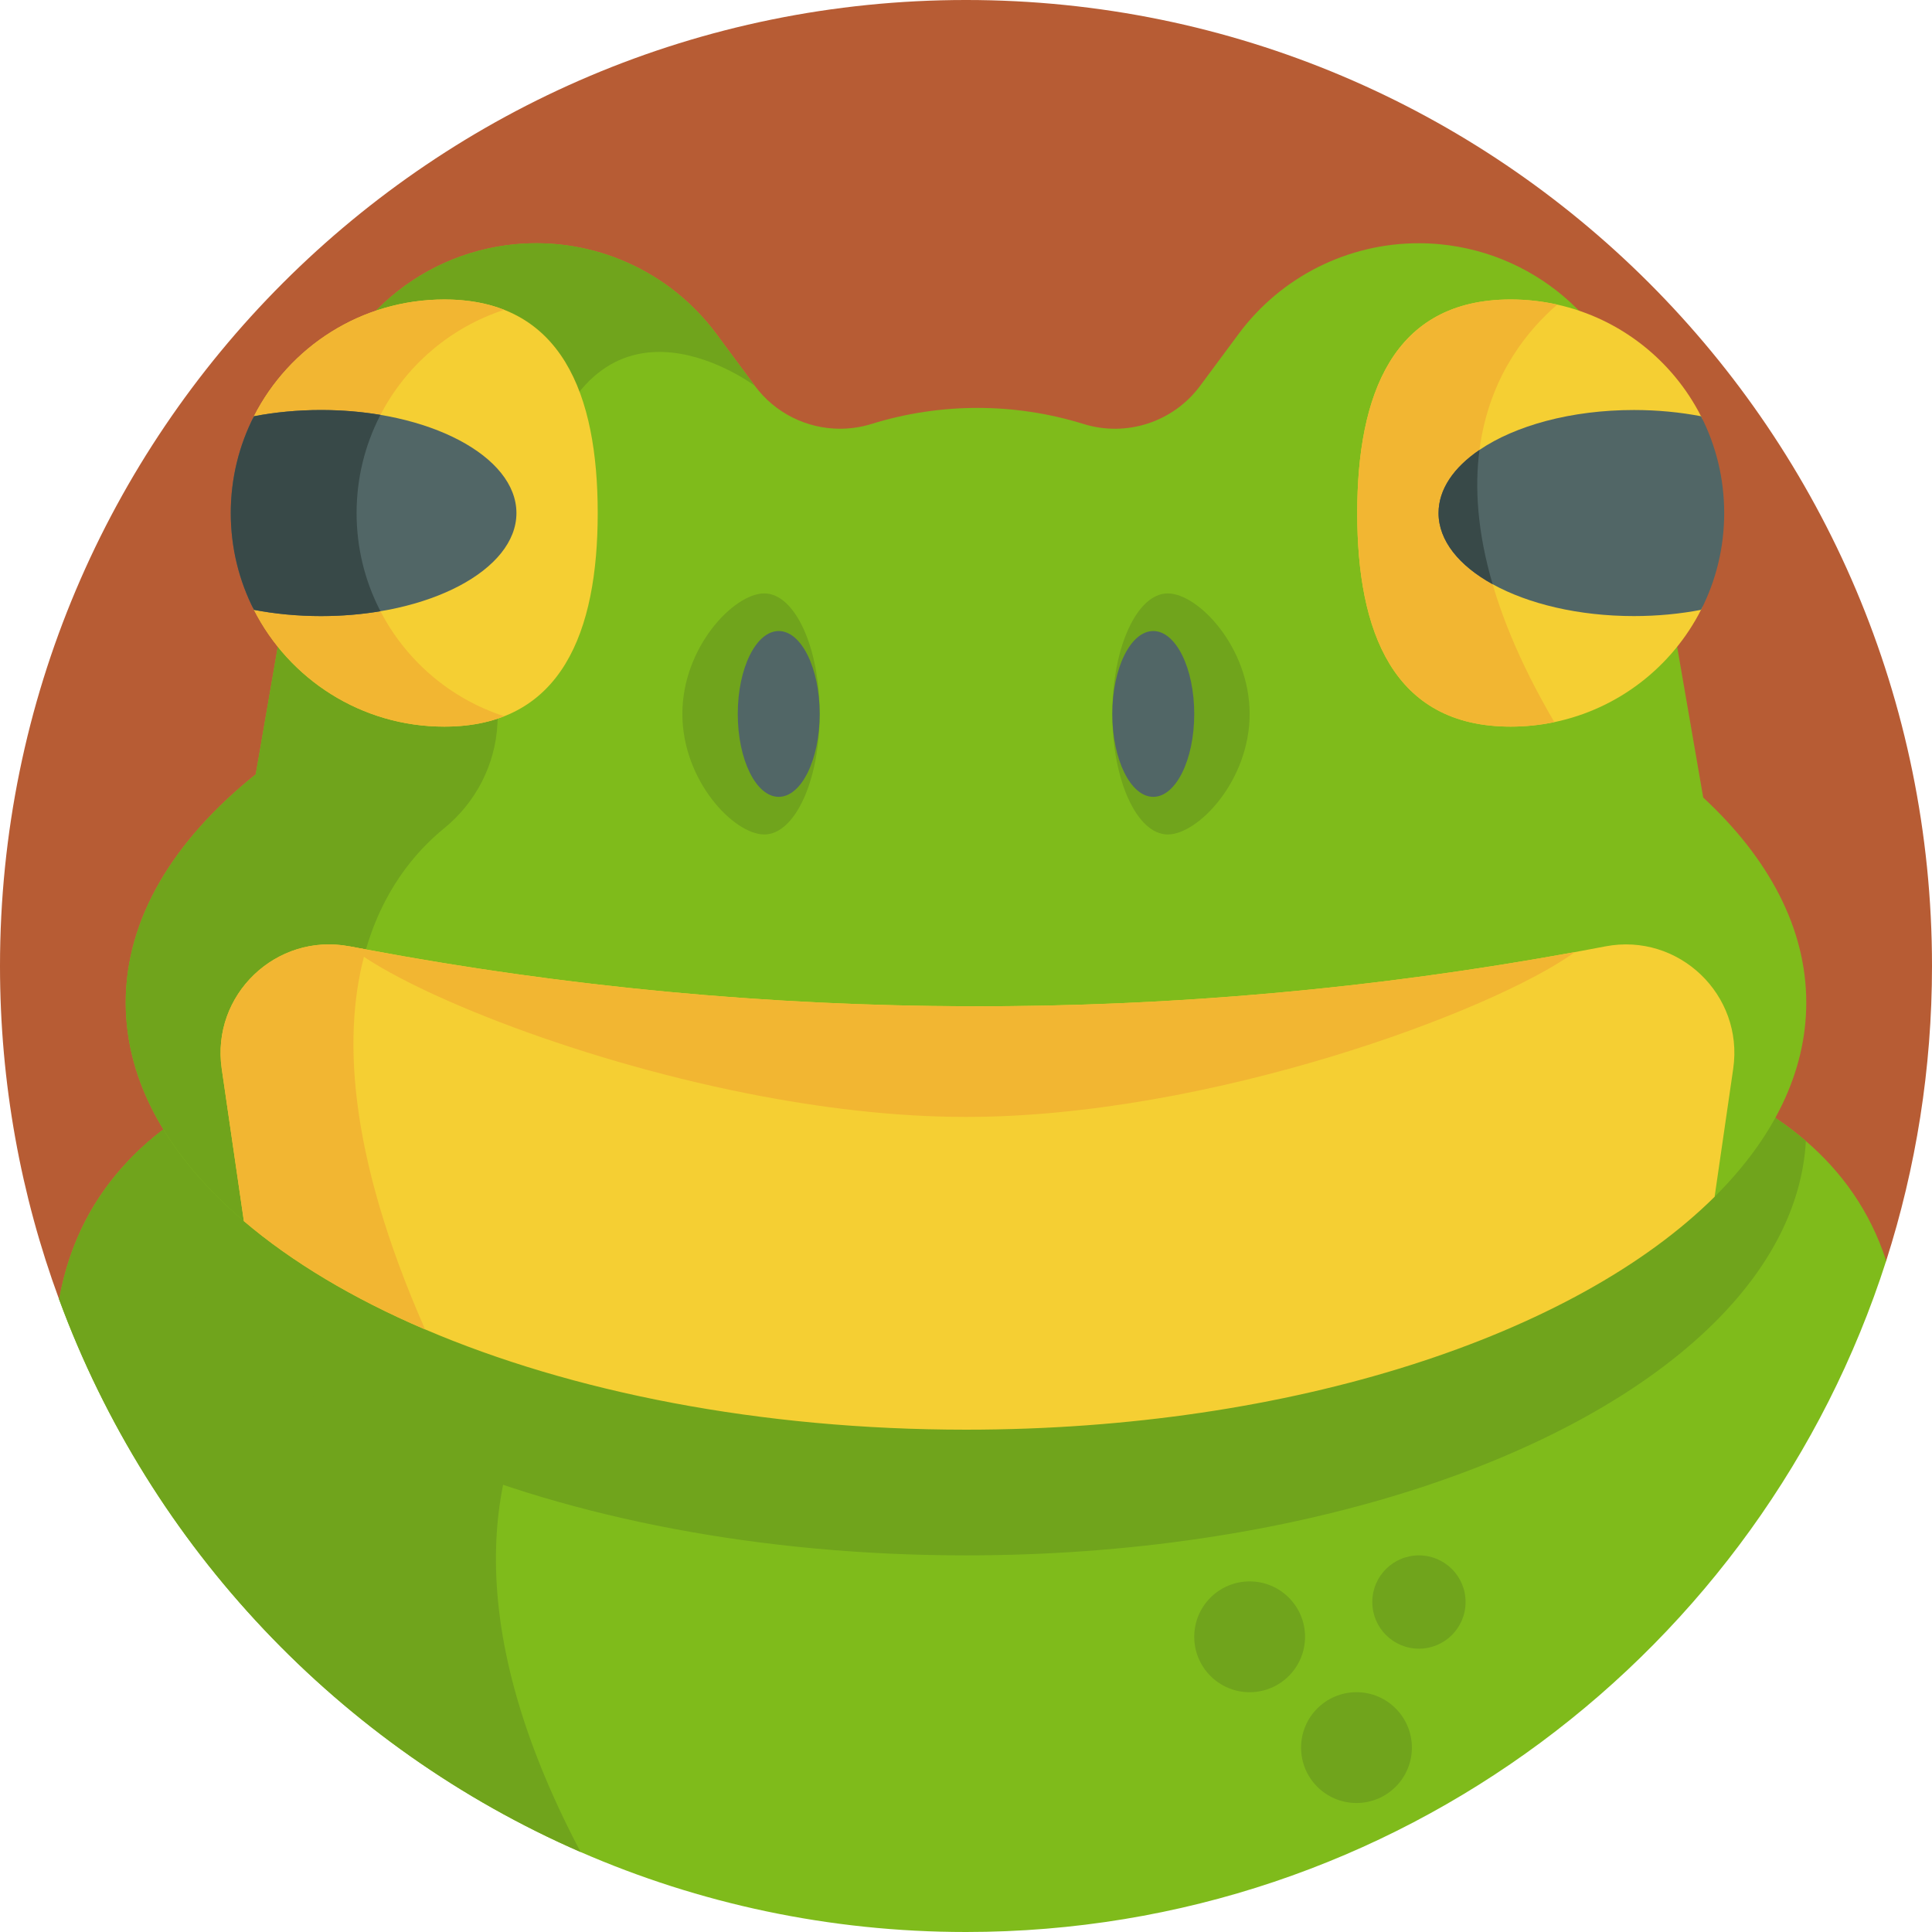 <svg id="Capa_1" enable-background="new 0 0 512 512" height="512" viewBox="0 0 512 512" width="512" xmlns="http://www.w3.org/2000/svg"><g><path d="m512 256c0 27.24-4.26 53.49-12.14 78.12-66.462 71.798-129.72 78.07-243.86 78.07-110.32 0-187.978 17.575-240.33-67.83-10.14-27.54-15.67-57.3-15.67-88.36 0-141.38 114.62-256 256-256s256 114.62 256 256z" fill="#b75c34"/><path d="m499.86 334.12c-33.03 103.18-129.72 177.88-243.86 177.88-36.3 0-70.84-7.56-102.13-21.19-63.79-27.79-114.06-80.81-138.2-146.45 2.74-15.35 9.41-27.35 18.3-36.71 28.34-29.89 79.21-33.01 96.75-33.15 3.89-.03 6.14.08 6.14.08h244.37s61.48-3.1 97.35 27.81c9.35 8.04 16.95 18.41 21.28 31.73z" fill="#7fbb1b"/><path d="m153.87 490.81c-63.79-27.79-114.06-80.81-138.2-146.45 11.5-64.35 92.01-69.67 115.05-69.86l58.71 51.41s-101.91 39.16-35.56 164.9z" fill="#70a41c"/><path d="m478.58 302.39c-.99 17.28-9.61 33.58-24.19 48.07-36.85 36.65-111.86 61.73-198.39 61.73-54.6 0-104.61-9.98-143.35-26.56v-.01c-18.97-8.11-35.25-17.82-48.02-28.7-17.16-14.61-28.01-31.36-30.66-49.27 28.34-29.89 79.21-33.01 96.75-33.15 3.89-.03 6.14.08 6.14.08h244.37s61.48-3.1 97.35 27.81z" fill="#70a41c"/><path d="m478.68 265.7c0 18.529-8.761 36.015-24.288 51.45-36.856 36.646-111.861 28.901-198.392 28.901-54.599 0-104.611-5.632-143.345-22.212v-4.518c-18.978-8.111-35.255 15.167-48.026 4.282-19.884-16.936-31.309-36.747-31.309-57.903 0-22.246 12.643-42.991 34.459-60.495l15.801-91.465c2.289-13.219 8.862-24.855 18.209-33.497 9.347-8.633 21.468-14.281 34.825-15.526 20.662-1.922 40.83 7.086 53.198 23.747l10.244 13.805c5.392 7.269 13.824 11.352 22.557 11.352 2.774 0 5.584-.412 8.331-1.263 9.146-2.838 18.621-4.257 28.096-4.257s18.95 1.419 28.096 4.257c11.398 3.543 23.784-.503 30.897-10.089l10.235-13.805c11.27-15.179 29.002-24.004 47.696-24.004 1.831 0 3.671.082 5.511.256 26.723 2.49 48.456 22.585 53.024 49.024l16.872 97.617c17.404 16.131 27.309 34.651 27.309 54.343z" fill="#7fbb1b"/><g fill="#70a41c"><path d="m217.227 189.201c0-17.641-6.574-31.941-14.682-31.941s-21.713 14.301-21.713 31.941 13.604 31.941 21.713 31.941 14.682-14.3 14.682-31.941z"/><path d="m294.773 189.201c0-17.641 6.573-31.941 14.682-31.941s21.713 14.301 21.713 31.941-13.604 31.941-21.713 31.941-14.682-14.3-14.682-31.941z"/><path d="m200.055 102.269s-40.281-30.385-55.844 20.497c-8.779 28.724-11.597 53.187-12.386 69.048-.539 10.828-5.723 20.85-14.128 27.698-15.418 12.562-35.481 41.837-15.961 104.06 2.789 8.889 13.775.904 18.308 11.185-18.978-8.111-42.645-.269-55.416-11.154-19.883-16.936-31.308-36.747-31.308-57.903 0-22.246 12.643-42.991 34.459-60.495l15.801-91.465c2.289-13.219 8.862-24.855 18.209-33.497 9.347-8.633 21.468-14.281 34.825-15.526 20.662-1.922 40.83 7.086 53.198 23.747z"/></g><path d="m158.401 135.968c0 31.254-9.393 56.595-40.647 56.595-22.026 0-41.114-12.579-50.461-30.952-3.927-7.69 23.919-16.419 23.919-25.647s-27.847-17.948-23.919-25.647c9.347-18.374 28.435-30.952 50.461-30.952 31.254-.001 40.647 25.339 40.647 56.603z" fill="#f5cf33"/><path d="m133.628 189.807c-4.522 1.794-9.786 2.756-15.874 2.756-22.026 0-41.114-12.579-50.461-30.952-3.927-7.69 23.921-16.414 23.921-25.642s-27.849-17.952-23.921-25.652c9.347-18.374 28.435-30.952 50.461-30.952 6.088 0 11.343.961 15.865 2.746-14.373 4.669-26.228 14.922-32.985 28.206-3.927 7.699-6.134 16.424-6.134 25.652s2.206 17.952 6.134 25.642c6.757 13.283 18.612 23.545 32.994 28.196z" fill="#f2b632"/><path d="m136.86 135.968c0 15.078-23.18 27.299-51.77 27.299-6.253 0-12.249-.586-17.797-1.657-3.927-7.69-6.134-16.415-6.134-25.642 0-9.228 2.206-17.952 6.134-25.652 5.548-1.071 11.544-1.657 17.797-1.657 28.59 0 51.77 12.222 51.77 27.309z" fill="#516666"/><path d="m100.635 161.61c.064.119.128.247.201.366-4.962.842-10.253 1.291-15.746 1.291-6.253 0-12.249-.586-17.797-1.657-3.927-7.69-6.134-16.414-6.134-25.642s2.206-17.952 6.134-25.652c5.548-1.071 11.544-1.657 17.797-1.657 5.493 0 10.784.449 15.746 1.291-.073.119-.137.247-.201.366-3.927 7.699-6.134 16.424-6.134 25.652s2.206 17.952 6.134 25.642z" fill="#384948"/><path d="m435.997 135.968c0 9.229 18.721 17.945 14.8 25.643-7.669 15.058-21.879 26.229-38.882 29.761-3.735.778-7.608 1.19-11.581 1.19-31.263 0-40.656-25.34-40.656-56.595 0-31.264 9.393-56.604 40.656-56.604 4.239 0 8.377.467 12.35 1.355 16.662 3.706 30.559 14.766 38.112 29.597 3.921 7.702-14.799 16.42-14.799 25.653z" fill="#f5cf33"/><path d="m411.915 191.372c-3.735.778-7.608 1.19-11.581 1.19-31.263 0-40.656-25.34-40.656-56.595 0-31.264 9.393-56.604 40.656-56.604 4.239 0 8.377.467 12.35 1.355-15.261 13.184-38.505 46.333-.769 110.654z" fill="#f2b632"/><path d="m456.929 135.968c0 9.228-2.206 17.952-6.134 25.642-5.548 1.071-11.544 1.657-17.797 1.657-14.721 0-28.004-3.241-37.434-8.441-8.88-4.898-14.336-11.544-14.336-18.859 0-6.308 4.046-12.112 10.848-16.735 9.475-6.436 24.278-10.574 40.922-10.574 6.253 0 12.249.586 17.797 1.657 3.927 7.7 6.134 16.425 6.134 25.653z" fill="#516666"/><path d="m459.32 283.22-4.93 33.93c-36.85 36.65-111.86 61.73-198.39 61.73-54.6 0-104.61-9.99-143.35-26.58-.04-.01-.09-.03-.14-.05-18.92-8.11-35.14-17.79-47.88-28.65l-5.87-40.38c-2.84-19.58 14.46-36.13 33.89-32.42l1.74.33c.86.16 1.73.32 2.59.48 105.86 19.85 214.46 20.09 320.4.7 2.11-.38 4.21-.78 6.32-1.18l1.73-.33c19.43-3.71 36.74 12.84 33.89 32.42z" fill="#f5cf33"/><path d="m112.655 352.304c-.046-.018-.092-.037-.146-.055-18.914-8.111-35.136-17.788-47.879-28.645l-5.868-40.382c-2.838-19.582 14.455-36.134 33.891-32.426l1.739.33c.861.165 1.73.33 2.591.485-6.208 21.44-5.146 53.473 15.672 100.693z" fill="#f2b632"/><g fill="#516666"><ellipse cx="206.371" cy="189.201" rx="10.856" ry="21.971"/><ellipse cx="305.629" cy="189.201" rx="10.856" ry="21.971"/></g><path d="m395.564 154.827c-8.88-4.898-14.336-11.544-14.336-18.859 0-6.308 4.046-12.112 10.848-16.735-1.3 9.933-.576 21.733 3.488 35.594z" fill="#384948"/><path d="m417.38 252.31c-22 15.88-97.25 43.69-161.38 43.69-18.89 0-38.74-2.41-57.92-6.22-48.03-9.55-91.79-27.86-105.43-38.98l1.74.33c.86.16 1.73.32 2.59.48 36.36 6.82 73.04 11.32 109.83 13.51 70.32 4.19 141.02-.08 210.57-12.81z" fill="#f2b632"/><circle cx="376.033" cy="424.553" fill="#70a41c" r="12.363"/><circle cx="359.48" cy="463.133" fill="#70a41c" r="14.682"/><circle cx="331.168" cy="433.769" fill="#70a41c" r="14.682"/></g></svg>